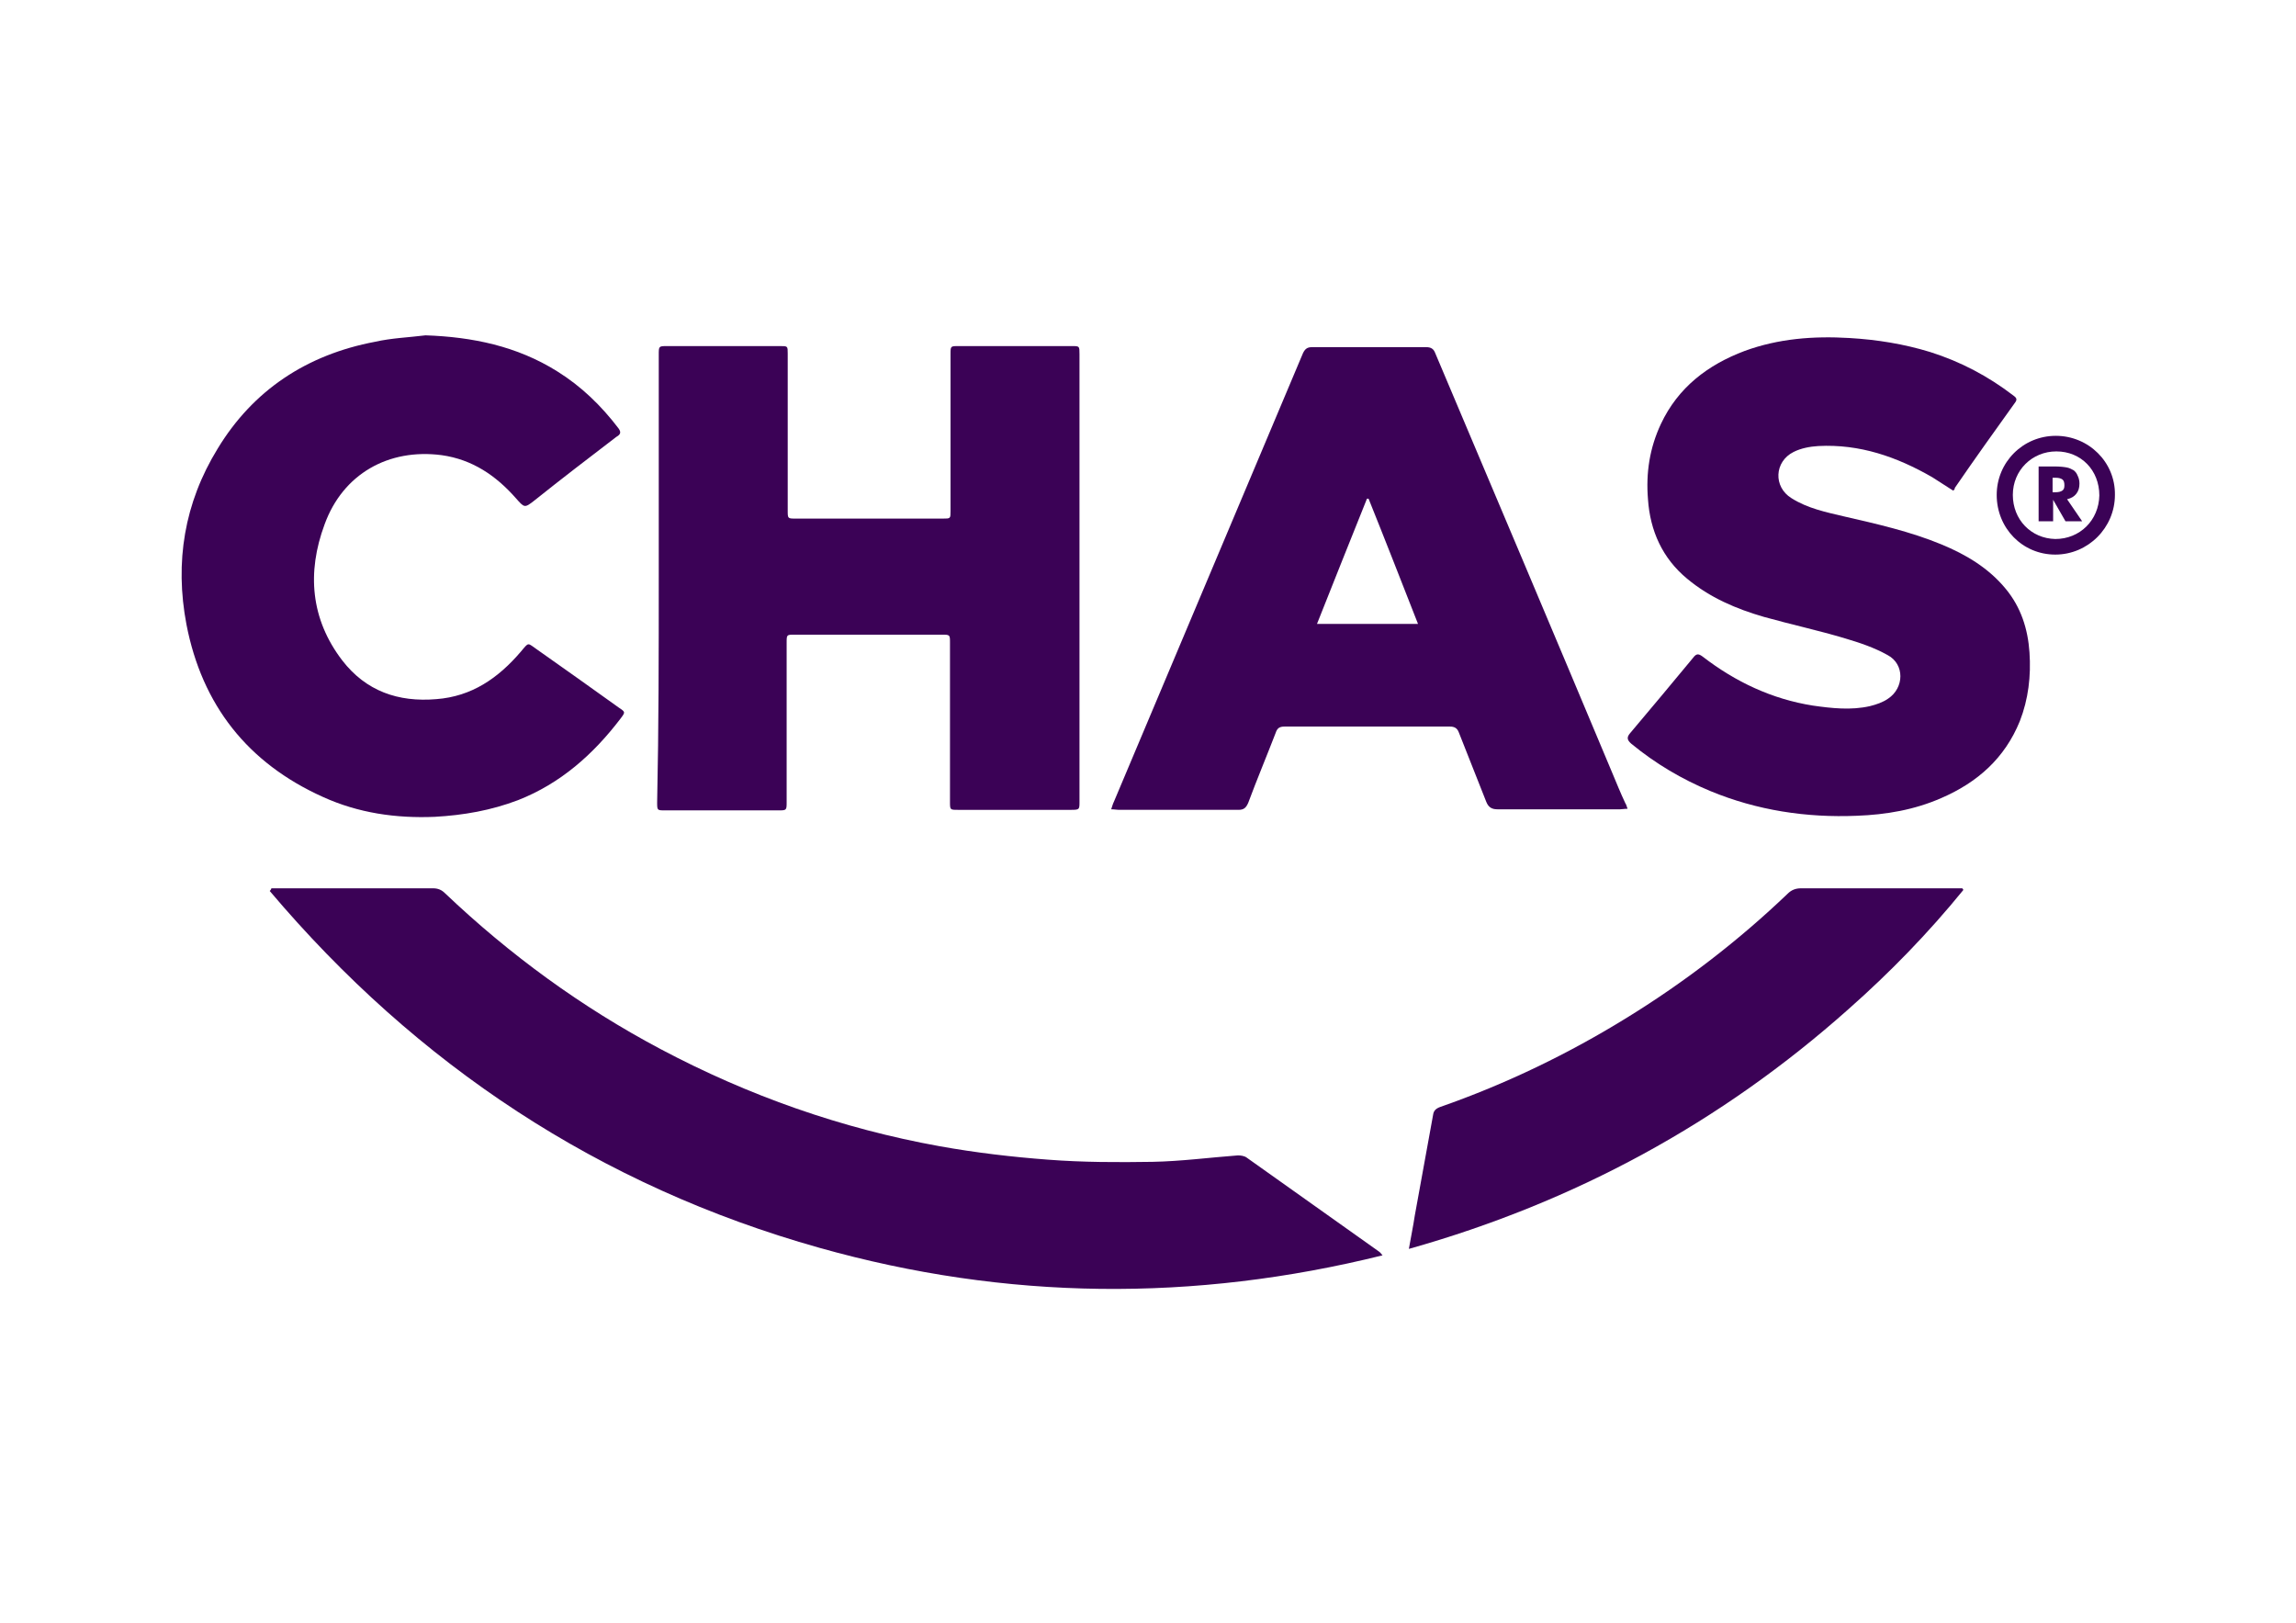 <?xml version="1.0" encoding="utf-8"?>
<!-- Generator: Adobe Illustrator 24.1.3, SVG Export Plug-In . SVG Version: 6.00 Build 0)  -->
<svg version="1.1" id="Layer_1" xmlns="http://www.w3.org/2000/svg" xmlns:xlink="http://www.w3.org/1999/xlink" x="0px" y="0px"
	 viewBox="0 0 427.3 302.1" style="enable-background:new 0 0 427.3 302.1;" xml:space="preserve">
<style type="text/css">
	.Arched_x0020_Green{fill:url(#SVGID_1_);stroke:#FFFFFF;stroke-width:0.25;stroke-miterlimit:1;}
	.st0{fill:#3B0256;}
</style>
<linearGradient id="SVGID_1_" gradientUnits="userSpaceOnUse" x1="-83.986" y1="572.014" x2="-83.279" y2="571.307">
	<stop  offset="0" style="stop-color:#20AC4B"/>
	<stop  offset="0.983" style="stop-color:#19361A"/>
</linearGradient>
<g>
	<path class="st0" d="M122.6,107.4c0-13.8,0-27.6,0-41.4c0-1.6,0-1.6,1.6-1.6c7,0,14,0,21,0c1.4,0,1.4,0,1.4,1.4
		c0,9.7,0,19.5,0,29.2c0,1.5,0,1.5,1.5,1.5c9.1,0,18.3,0,27.4,0c1.4,0,1.4,0,1.4-1.4c0-9.7,0-19.5,0-29.2c0-1.5,0-1.5,1.5-1.5
		c7,0,14.1,0,21.1,0c1.4,0,1.4,0,1.4,1.5c0,27.8,0,55.5,0,83.3c0,1.4,0,1.5-1.5,1.5c-7,0-14.1,0-21.1,0c-1.5,0-1.5,0-1.5-1.5
		c0-9.9,0-19.7,0-29.6c0-1.5,0-1.5-1.6-1.5c-9.1,0-18.2,0-27.3,0c-1.5,0-1.5,0-1.5,1.5c0,9.9,0,19.7,0,29.6c0,1.6,0,1.6-1.6,1.6
		c-7,0-14,0-21,0c-1.5,0-1.5,0-1.5-1.5C122.6,135.2,122.6,121.3,122.6,107.4z"/>
	<path class="st0" d="M50.5,165.3c0.4,0,0.8,0,1.2,0c9.6,0,19.3,0,28.9,0c0.9,0,1.6,0.3,2.2,0.9c12.1,11.5,25.4,21.2,40.1,29
		c16.4,8.7,33.7,14.8,52,18.1c6.7,1.2,13.5,2,20.2,2.5c6.5,0.5,13,0.5,19.4,0.4c5.3-0.1,10.6-0.8,15.9-1.2c0.5,0,1.2,0.1,1.6,0.4
		c8.2,5.8,16.3,11.6,24.5,17.4c0.3,0.2,0.5,0.4,0.8,0.8c-35.1,8.7-70,8.4-104.8-1.4c-40.9-11.5-74.9-34-102.3-66.4
		C50.4,165.6,50.5,165.4,50.5,165.3z"/>
	<path class="st0" d="M302.9,150.5c-0.6,0-1,0.1-1.4,0.1c-7.6,0-15.2,0-22.8,0c-1.1,0-1.7-0.4-2.1-1.4c-1.7-4.3-3.4-8.6-5.1-12.9
		c-0.3-0.8-0.8-1.1-1.7-1.1c-10.2,0-20.4,0-30.7,0c-1,0-1.4,0.3-1.7,1.2c-1.7,4.4-3.5,8.7-5.1,13c-0.4,0.9-0.8,1.3-1.8,1.3
		c-7.4,0-14.9,0-22.3,0c-0.4,0-0.8-0.1-1.4-0.1c0.2-0.6,0.3-1,0.5-1.4c11.7-27.8,23.5-55.7,35.2-83.5c0.4-0.8,0.8-1.1,1.7-1.1
		c7.1,0,14.1,0,21.2,0c0.9,0,1.4,0.3,1.7,1.1c11,26,22,52,32.9,78c0.8,1.9,1.6,3.9,2.5,5.8C302.6,149.6,302.7,149.9,302.9,150.5z
		 M254.7,92.8c-0.1,0-0.2,0-0.3,0c-3.1,7.7-6.2,15.5-9.3,23.3c6.4,0,12.5,0,18.8,0C260.8,108.2,257.8,100.5,254.7,92.8z"/>
	<path class="st0" d="M363.5,91.3c-1.3-0.8-2.6-1.7-3.9-2.5c-6.6-3.8-13.5-6.2-21.2-5.8c-1.6,0.1-3.2,0.4-4.6,1.1
		c-3.6,1.8-3.8,6.5-0.4,8.6c3,1.9,6.4,2.6,9.8,3.4c6.1,1.4,12.3,2.8,18.1,5.2c4.6,1.9,8.8,4.4,12,8.3c2.8,3.4,4.1,7.4,4.4,11.8
		c0.3,4.4-0.2,8.7-1.8,12.8c-2.8,6.9-7.9,11.4-14.6,14.3c-5,2.2-10.3,3.1-15.7,3.3c-9.4,0.4-18.6-1-27.3-4.6
		c-5.3-2.2-10.2-5.1-14.7-8.8c-0.8-0.7-0.9-1.2-0.2-2c3.9-4.6,7.8-9.3,11.7-14c0.6-0.8,1-0.8,1.8-0.2c6.1,4.7,12.9,7.9,20.5,9.1
		c3.5,0.5,7.1,0.9,10.6,0.1c1.2-0.3,2.4-0.7,3.4-1.4c3-2,3.1-6.4-0.1-8.1c-2.5-1.4-5.2-2.3-7.9-3.1c-5-1.5-10.1-2.6-15.1-4
		c-5.2-1.5-10.1-3.6-14.3-7.1c-4.6-3.8-6.9-8.9-7.3-14.8c-0.4-4.9,0.3-9.5,2.4-14c3.2-6.8,8.7-11,15.6-13.6
		c6.3-2.3,12.8-2.8,19.5-2.4c5.1,0.3,10.1,1.1,15,2.6c5.7,1.8,10.8,4.5,15.5,8.1c0.4,0.3,0.8,0.6,0.4,1.2c-3.8,5.3-7.6,10.6-11.3,16
		C363.8,91.1,363.7,91.1,363.5,91.3z"/>
	<path class="st0" d="M79.2,62.4c8.7,0.3,17,2,24.5,6.7c4.5,2.8,8.2,6.4,11.4,10.6c0.6,0.8,0.3,1.2-0.4,1.6
		c-5.1,3.9-10.2,7.8-15.2,11.8c-1.9,1.5-1.9,1.4-3.5-0.4c-3.7-4.2-8.1-7.2-13.8-8c-9.9-1.3-18.4,3.5-21.8,12.9
		c-3.3,8.9-2.6,17.6,3.3,25.3c4.4,5.7,10.4,7.8,17.5,7.2c6.6-0.5,11.5-3.9,15.7-8.8c1.6-1.9,1.2-1.7,3.1-0.4
		c5.1,3.6,10.2,7.2,15.2,10.8c1.2,0.8,1.2,0.8,0.3,2c-5.1,6.7-11.2,12.1-19.1,15.2c-5,1.9-10.1,2.8-15.5,3.1
		c-7.2,0.3-14.2-0.7-20.8-3.7c-14-6.3-22.5-17.1-25.4-32.1c-2.2-11.6-0.4-22.6,5.8-32.7C47.1,72.6,57.1,66,69.8,63.6
		C72.9,62.9,76,62.8,79.2,62.4z"/>
	<path class="st0" d="M262.2,232.4c0.4-2.3,0.8-4.2,1.1-6.2c1.1-6.2,2.3-12.5,3.4-18.7c0.1-0.8,0.5-1.2,1.3-1.5
		c12.3-4.3,23.9-9.9,34.9-16.7c10.7-6.6,20.7-14.3,29.8-23c0.7-0.7,1.5-1,2.5-1c9.5,0,19.1,0,28.6,0c0.5,0,0.9,0,1.4,0
		c0.1,0.1,0.1,0.2,0.2,0.3c-6.5,8-13.7,15.4-21.4,22.2C320.3,208.9,293.1,223.7,262.2,232.4z"/>
	<g>
		<path class="st0" d="M382.6,81.1c6.1,0,11.1,4.9,11,11c0,6.1-5,11.1-11.1,11.1c-6.1,0-10.9-4.9-10.9-11.1
			C371.6,86,376.5,81.1,382.6,81.1z M382.7,84c-4.5,0-8.1,3.5-8.1,8.1c0,4.6,3.4,8.1,7.9,8.2c4.6,0,8.1-3.5,8.2-8.1
			C390.7,87.5,387.3,84,382.7,84z"/>
		<g>
			<path class="st0" d="M379.4,96.9V86.8h2.9c1.1,0,1.9,0.1,2.4,0.2s0.8,0.3,1.2,0.5c0.4,0.3,0.6,0.6,0.8,1.1
				c0.2,0.4,0.3,0.9,0.3,1.4c0,0.8-0.2,1.4-0.6,1.9c-0.4,0.5-0.9,0.8-1.7,1l2.8,4.1h-3.1l-2.3-4v4H379.4z M382,91.6h0.5
				c0.6,0,1-0.1,1.3-0.3s0.4-0.5,0.4-1c0-0.5-0.1-0.9-0.4-1.1c-0.3-0.2-0.7-0.3-1.3-0.3H382V91.6z"/>
		</g>
	</g>
</g>
</svg>
